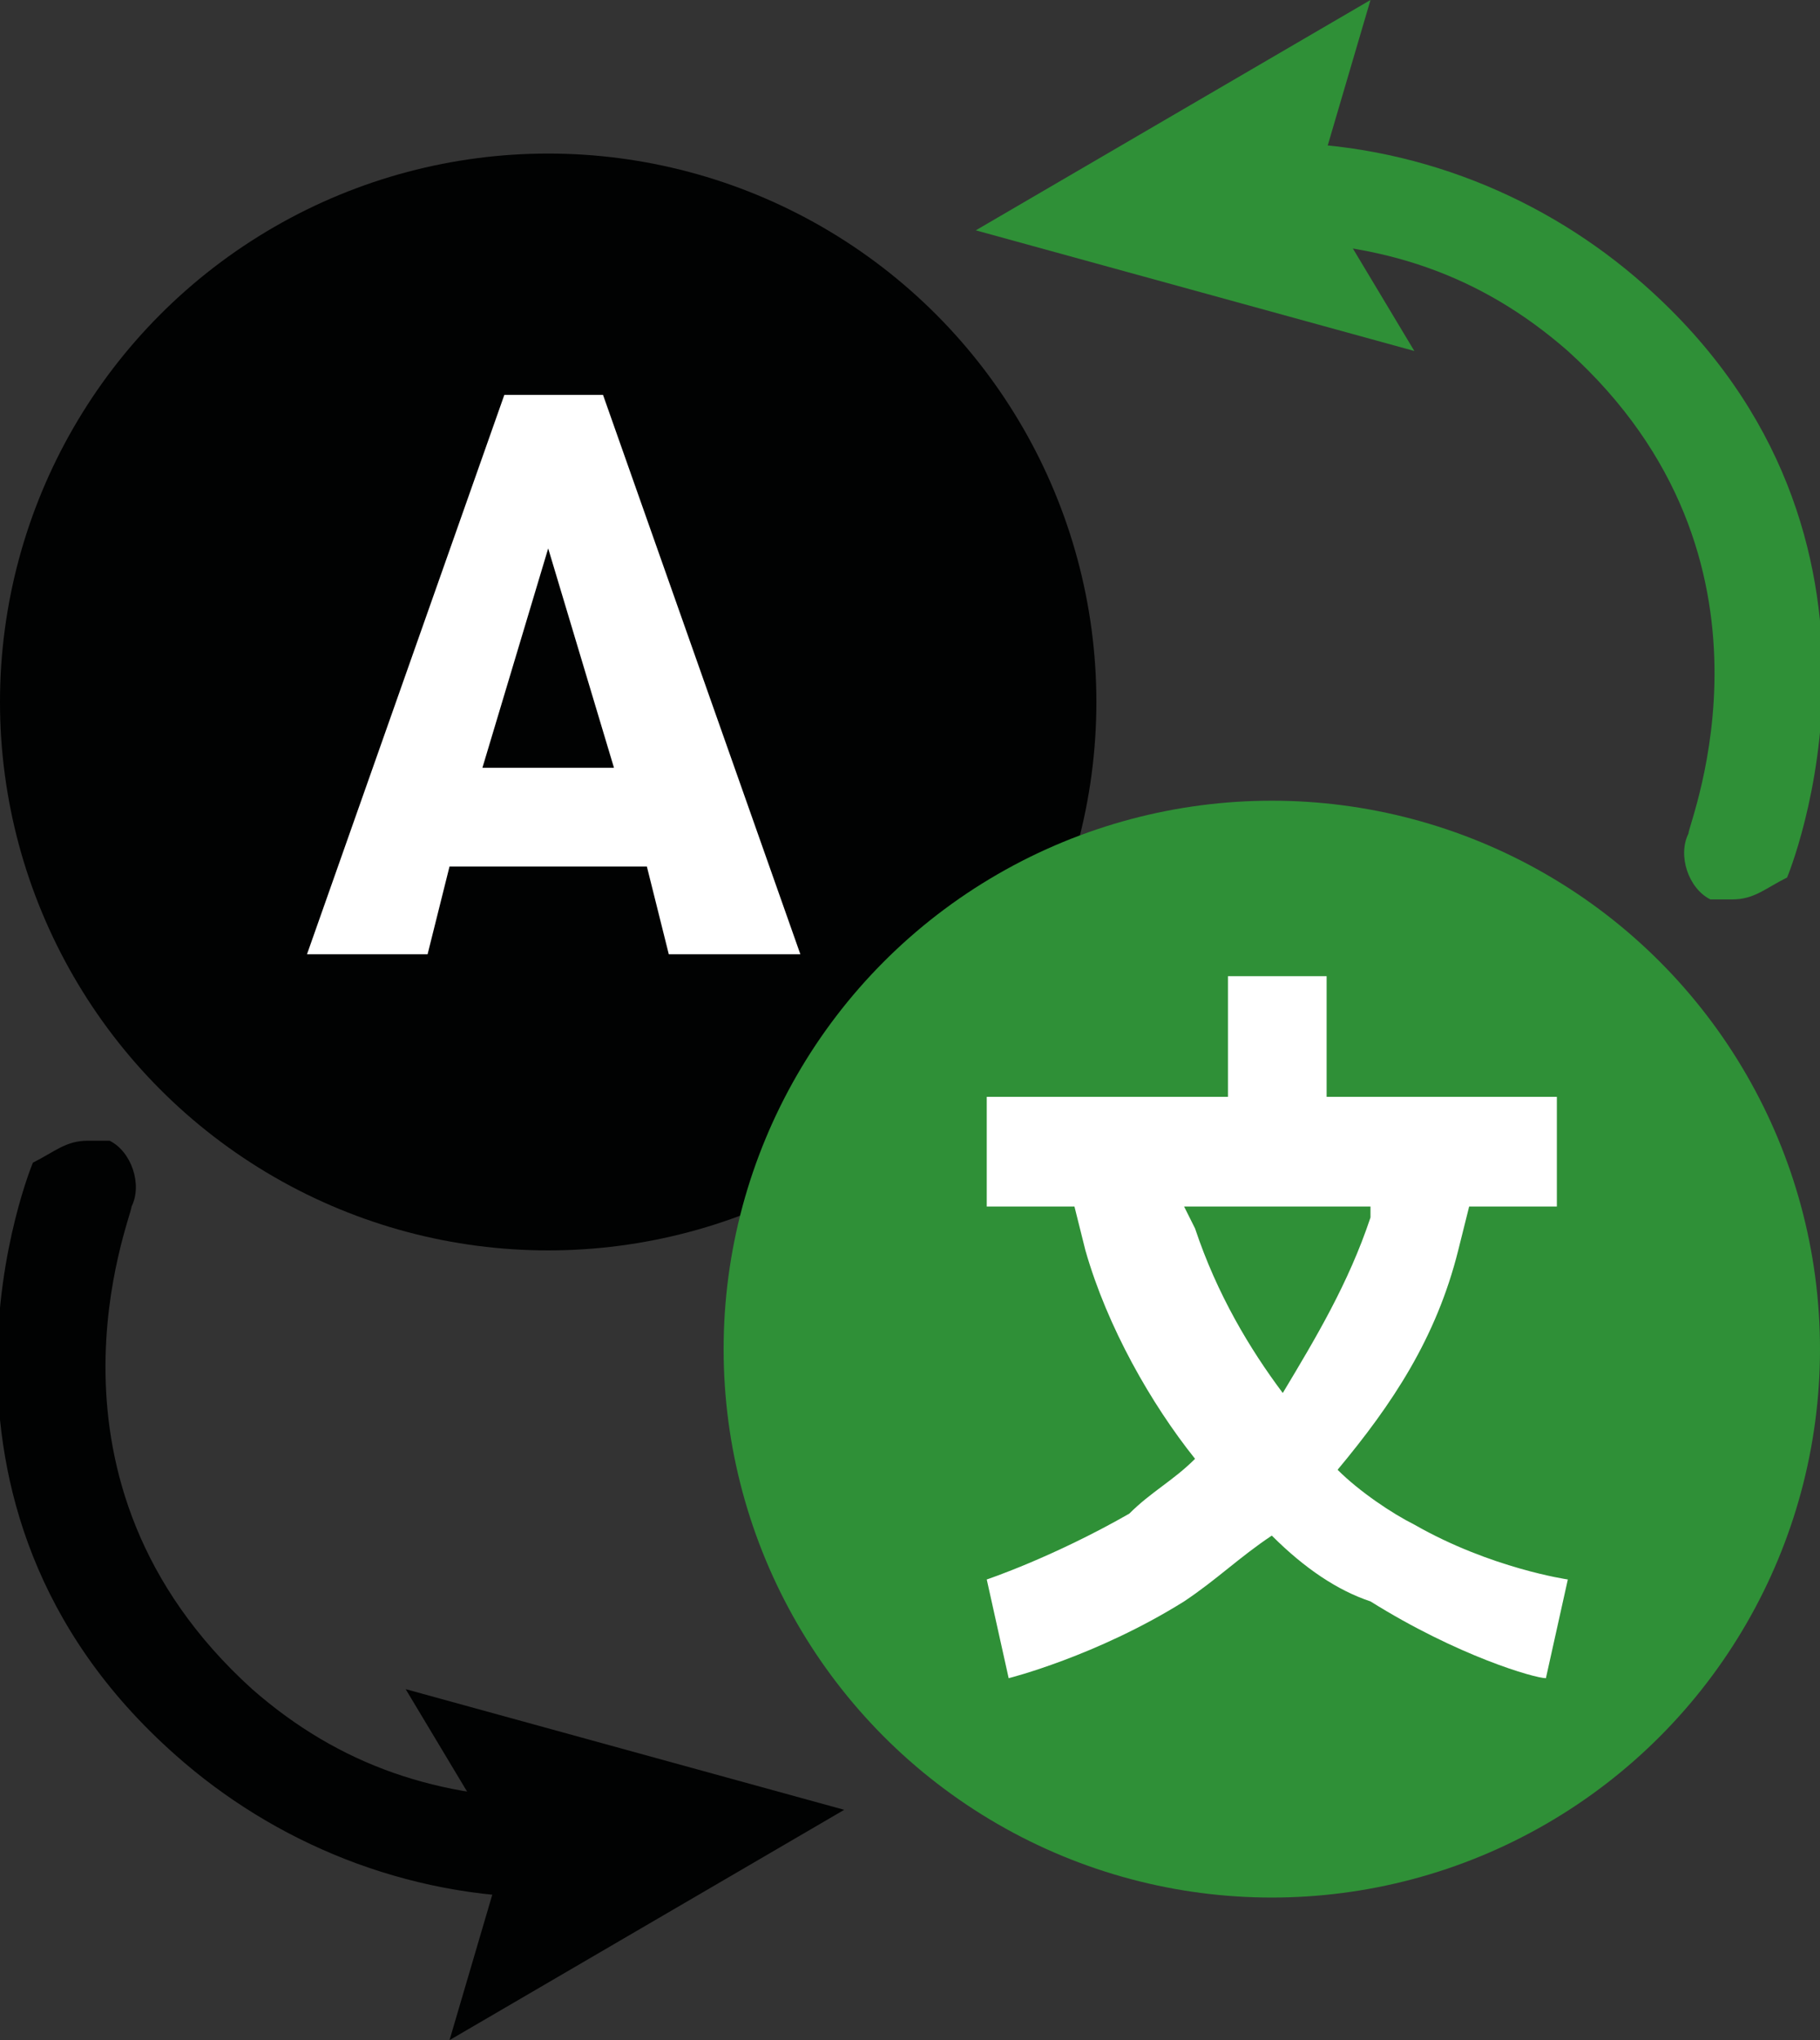 <?xml version="1.0" encoding="utf-8"?>
<!-- Generator: Adobe Illustrator 26.0.2, SVG Export Plug-In . SVG Version: 6.00 Build 0)  -->
<svg version="1.1" id="Layer_1" xmlns="http://www.w3.org/2000/svg" xmlns:xlink="http://www.w3.org/1999/xlink" x="0px" y="0px"
	 viewBox="0 0 16.6 18.6" style="enable-background:new 0 0 16.6 18.6;" xml:space="preserve">
<rect x="0" y="0" width="16.6" height="18.6" fill="#333333" stroke="none"/>
<style type="text/css">
	.st0{fill:#010202;}
	.st1{fill:#2F9037;}
	.st2{fill:#FFFFFF;}
</style>
<g>
	<circle class="st0" cx="5" cy="6.4" r="5"/>
	<circle class="st1" cx="11.6" cy="12.3" r="5"/>
	<g>
		<path class="st2" d="M5.9,7.9H4.1L3.9,8.7H2.8l1.8-5.1h0.9l1.8,5.1H6.1L5.9,7.9z M5.6,7L5,5L4.4,7H5.6z"/>
	</g>
	<path class="st2" d="M12.9,13.9c-0.2-0.1-0.5-0.3-0.7-0.5c0.5-0.6,0.9-1.2,1.1-2l0.1-0.4h0.8V10h-2.1V8.9h-0.9V10H9V11h0.8l0.1,0.4
		c0.2,0.7,0.6,1.4,1,1.9c-0.2,0.2-0.4,0.3-0.6,0.5C9.6,14.2,9,14.4,9,14.4l0.2,0.9c0,0,0.8-0.2,1.6-0.7c0.3-0.2,0.5-0.4,0.8-0.6
		c0.3,0.3,0.6,0.5,0.9,0.6c0.8,0.5,1.5,0.7,1.6,0.7l0.2-0.9C14.3,14.4,13.6,14.3,12.9,13.9z M10.8,11h1.7l0,0.1
		c-0.2,0.6-0.5,1.1-0.8,1.6c-0.3-0.4-0.6-0.9-0.8-1.5L10.8,11z"/>
	<g>
		<path class="st1" d="M15.8,8.2c-0.1,0-0.1,0-0.2,0c-0.2-0.1-0.3-0.4-0.2-0.6c0-0.1,1-2.5-1.1-4.4c-0.8-0.7-1.7-1-2.8-1
			c-0.3,0-0.5-0.2-0.4-0.5c0-0.3,0.3-0.4,0.5-0.4c1.3,0,2.5,0.5,3.4,1.3c2.6,2.3,1.3,5.4,1.3,5.4C16.1,8.1,16,8.2,15.8,8.2z"/>
		<g>
			<polygon class="st1" points="12.5,0 12,1.7 12.9,3.2 8.9,2.1 			"/>
		</g>
	</g>
	<g>
		<path class="st0" d="M0.8,10.4c0.1,0,0.1,0,0.2,0c0.2,0.1,0.3,0.4,0.2,0.6c0,0.1-1,2.5,1.1,4.4c0.8,0.7,1.7,1,2.8,1
			c0.3,0,0.5,0.2,0.4,0.5c0,0.3-0.3,0.4-0.5,0.4c-1.3,0-2.5-0.5-3.4-1.3c-2.6-2.3-1.3-5.4-1.3-5.4C0.5,10.5,0.6,10.4,0.8,10.4z"/>
		<g>
			<polygon class="st0" points="4.1,18.6 4.6,16.9 3.7,15.4 7.7,16.5 			"/>
		</g>
	</g>
</g>
</svg>

